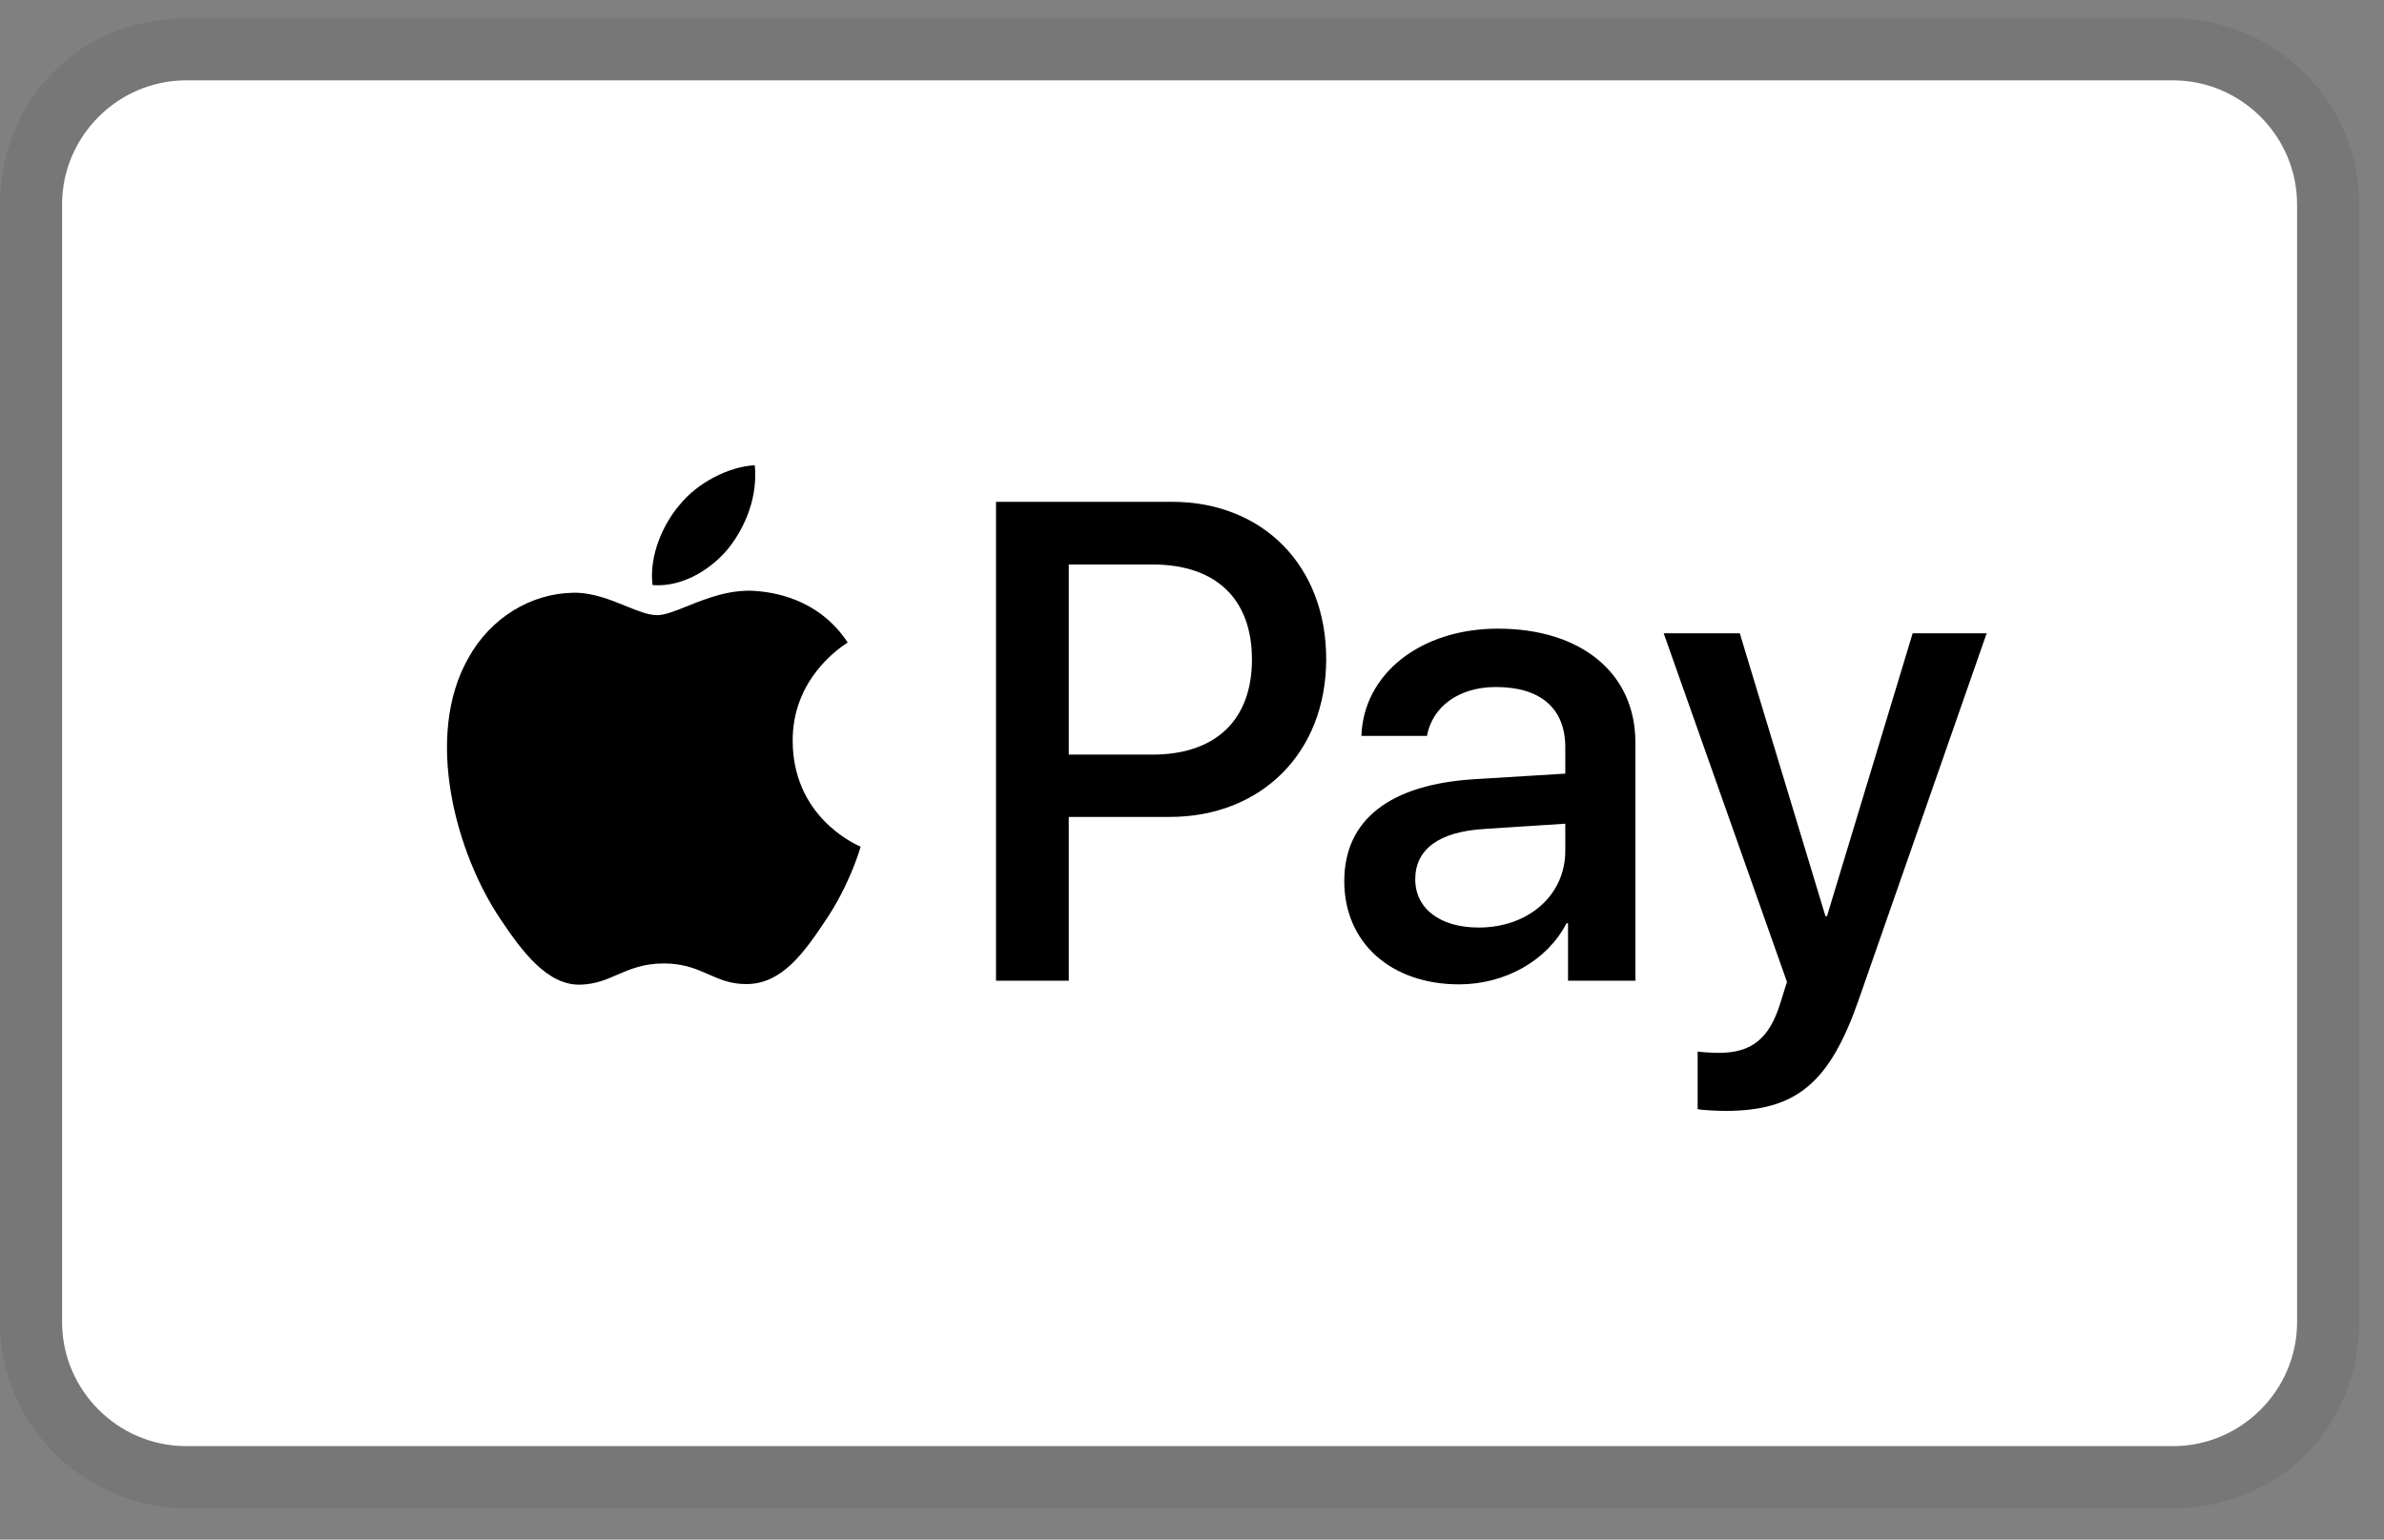 <?xml version="1.0" encoding="UTF-8"?>
<svg width="48px" height="31px" viewBox="0 0 48 31" version="1.1" xmlns="http://www.w3.org/2000/svg" xmlns:xlink="http://www.w3.org/1999/xlink">
    <rect x="0" y="0" width="48" height="31" fill="#808080" stroke="none"/>
    <title>ApplePay</title>
    <g id="1.4---New-Branding" stroke="none" stroke-width="1" fill="none" fill-rule="evenodd">
        <g id="Payment-Icons" transform="translate(-420, -430)">
            <g id="ApplePay" transform="translate(420, 430.368)">
                <path d="M43.75,0 L3.75,0 C1.625,0 0,1.625 0,3.75 L0,26.25 C0,28.375 1.75,30 3.75,30 L43.75,30 C45.875,30 47.5,28.375 47.5,26.25 L47.5,3.75 C47.5,1.625 45.75,0 43.75,0 Z" id="Path" fill="#000000" fill-rule="nonzero" opacity="0.07"></path>
                <path d="M46.25,3.75 L46.25,26.25 C46.25,27.625 45.125,28.75 43.75,28.75 L3.75,28.75 C2.375,28.75 1.25,27.625 1.25,26.25 L1.25,3.75 C1.25,2.375 2.375,1.25 3.75,1.25 L43.75,1.25 C45.125,1.25 46.25,2.375 46.25,3.75 Z" id="Path" fill="#FFFFFF" fill-rule="nonzero"></path>
                <g transform="translate(9, 9)" fill="#000000" id="Shape">
                    <path d="M5.664,1.676 C5.301,2.115 4.72,2.461 4.138,2.412 C4.066,1.818 4.35,1.187 4.683,0.798 C5.047,0.346 5.682,0.025 6.197,0 C6.258,0.618 6.022,1.225 5.664,1.676 Z M6.191,2.529 C5.679,2.499 5.212,2.687 4.834,2.838 C4.591,2.936 4.386,3.018 4.229,3.018 C4.054,3.018 3.839,2.931 3.599,2.834 C3.284,2.706 2.924,2.56 2.546,2.567 C1.68,2.579 0.874,3.08 0.432,3.878 C-0.476,5.473 0.196,7.836 1.074,9.135 C1.504,9.778 2.019,10.483 2.697,10.458 C2.996,10.447 3.21,10.354 3.432,10.257 C3.688,10.147 3.954,10.031 4.368,10.031 C4.769,10.031 5.023,10.144 5.267,10.251 C5.499,10.354 5.721,10.452 6.052,10.446 C6.754,10.433 7.196,9.803 7.626,9.159 C8.09,8.469 8.294,7.795 8.325,7.693 L8.329,7.681 C8.328,7.681 8.322,7.678 8.312,7.673 C8.157,7.601 6.971,7.046 6.96,5.56 C6.949,4.312 7.9,3.68 8.05,3.581 C8.059,3.575 8.066,3.571 8.068,3.569 C7.463,2.653 6.518,2.554 6.191,2.529 Z M11.054,10.378 L11.054,0.736 L14.596,0.736 C16.425,0.736 17.702,2.022 17.702,3.902 C17.702,5.783 16.401,7.081 14.548,7.081 L12.519,7.081 L12.519,10.378 L11.054,10.378 Z M12.519,1.998 L14.208,1.998 C15.48,1.998 16.207,2.69 16.207,3.909 C16.207,5.127 15.48,5.826 14.202,5.826 L12.519,5.826 L12.519,1.998 Z M22.541,9.221 C22.153,9.976 21.299,10.452 20.379,10.452 C19.016,10.452 18.066,9.623 18.066,8.374 C18.066,7.137 18.986,6.426 20.688,6.321 L22.516,6.209 L22.516,5.677 C22.516,4.892 22.014,4.465 21.118,4.465 C20.379,4.465 19.84,4.855 19.731,5.449 L18.411,5.449 C18.453,4.199 19.604,3.29 21.16,3.29 C22.837,3.29 23.927,4.187 23.927,5.579 L23.927,10.378 L22.571,10.378 L22.571,9.221 L22.541,9.221 Z M20.772,9.308 C19.991,9.308 19.495,8.924 19.495,8.337 C19.495,7.731 19.973,7.378 20.887,7.323 L22.516,7.217 L22.516,7.762 C22.516,8.665 21.766,9.308 20.772,9.308 Z M28.426,10.755 C27.839,12.443 27.167,13 25.738,13 C25.629,13 25.266,12.988 25.181,12.963 L25.181,11.806 C25.272,11.819 25.496,11.831 25.611,11.831 C26.259,11.831 26.622,11.553 26.846,10.829 L26.979,10.402 L24.497,3.383 L26.029,3.383 L27.754,9.079 L27.785,9.079 L29.51,3.383 L31,3.383 L28.426,10.755 Z"></path>
                </g>
            </g>
        </g>
    </g>
</svg>
